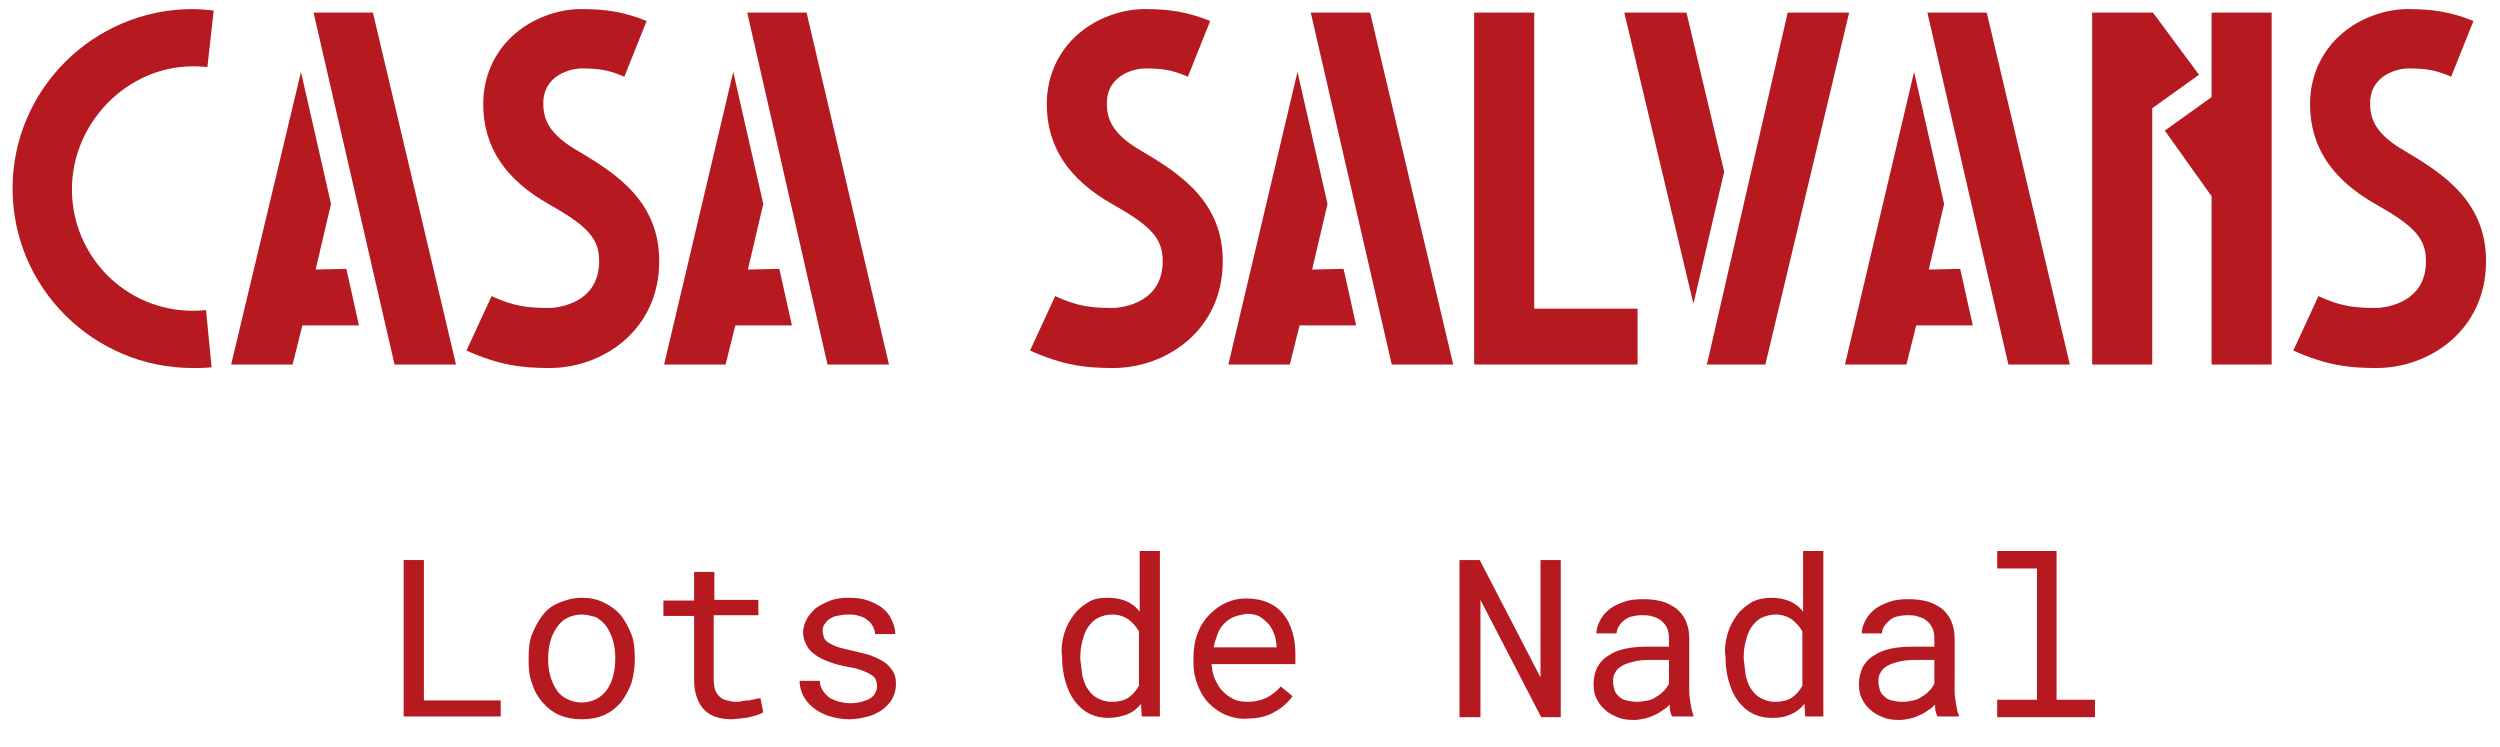 <?xml version="1.0" encoding="utf-8"?>
<!-- Generator: Adobe Illustrator 24.3.0, SVG Export Plug-In . SVG Version: 6.00 Build 0)  -->
<svg version="1.1" id="Layer_1" xmlns="http://www.w3.org/2000/svg" xmlns:xlink="http://www.w3.org/1999/xlink" x="0px" y="0px"
	 viewBox="0 0 358 106.9" style="enable-background:new 0 0 358 106.9;" xml:space="preserve">
<style type="text/css">
	.st0{fill:#B6191F;}
	.st1{fill:none;}
	.st2{enable-background:new    ;}
</style>
<g>
	<path class="st0" d="M30.3,52.6c-1.1,0.1-1.9,0.1-2.7,0.1C13.4,52.7,1.8,41.2,1.8,27S13.4,1.3,27.6,1.3c0.9,0,1.9,0.1,3,0.2
		l-0.9,8.1c-1.1-0.1-1.5-0.1-2.1-0.1c-9.4,0-17.3,8.1-17.3,17.6c0,9.6,7.7,17.4,17.3,17.4c0.5,0,1.1,0,1.9-0.1L30.3,52.6z"/>
	<path class="st0" d="M49.6,38.5l1.8,8.1h-8.1l-1.4,5.6h-8.8l10-41.9l4.3,18.9l-2.2,9.4L49.6,38.5L49.6,38.5z M65.3,52.2h-8.8
		L44.9,1.8h8.5L65.3,52.2z"/>
	<path class="st0" d="M94.4,37.4c0,9.9-8.1,15.3-15.7,15.3c-4,0-7.2-0.4-11.9-2.5l3.6-7.8c3.2,1.5,5.3,1.7,8.3,1.7
		c0.1,0,7.1-0.1,7.1-6.7c0-3.2-1.6-5-7.1-8.1c-6.4-3.6-9.5-8.3-9.5-14.4c0-4.3,1.9-8.1,5.2-10.6c2.5-1.9,5.8-3,8.8-3
		c3.6,0,6.1,0.4,9.4,1.7l-3.2,8l-0.2-0.1c-2.1-0.9-3.5-1.1-6-1.1c-1.2,0-5.4,0.8-5.4,5c0,2.4,0.9,4.5,5.1,6.9
		C88.5,25,94.4,29,94.4,37.4z"/>
	<path class="st0" d="M111.6,38.5l1.8,8.1h-8.1l-1.4,5.6h-8.8l9.9-41.9l4.3,18.9l-2.2,9.4L111.6,38.5L111.6,38.5z M127.3,52.2h-8.8
		L107,1.8h8.5L127.3,52.2z"/>
	<path class="st0" d="M175.1,37.4c0,9.9-8.1,15.3-15.7,15.3c-4,0-7.2-0.4-11.9-2.5l3.6-7.8c3.2,1.5,5.3,1.7,8.3,1.7
		c0.1,0,7.1-0.1,7.1-6.7c0-3.2-1.6-5-7.1-8.1c-6.4-3.6-9.5-8.3-9.5-14.4c0-4.3,1.9-8.1,5.2-10.6c2.5-1.9,5.8-3,8.8-3
		c3.6,0,6.1,0.4,9.4,1.7l-3.2,8l-0.2-0.1c-2.1-0.9-3.5-1.1-6-1.1c-1.2,0-5.4,0.8-5.4,5c0,2.4,0.9,4.5,5.1,6.9
		C169.2,25,175.1,29,175.1,37.4z"/>
	<path class="st0" d="M192.4,38.5l1.8,8.1h-8.1l-1.4,5.6h-8.8l9.9-41.9l4.3,18.9l-2.2,9.4L192.4,38.5L192.4,38.5z M208.1,52.2h-8.8
		L187.7,1.8h8.5L208.1,52.2z"/>
	<path class="st0" d="M234.5,44.2v8h-23.4V1.8h8.6v42.4H234.5z"/>
	<path class="st0" d="M246.9,24.6l-4.4,18.9l-9.9-41.7h8.9L246.9,24.6z M264.8,1.8l-12,50.4h-8.4l0.1-0.3L256,1.8
		C256,1.8,264.8,1.8,264.8,1.8z"/>
	<path class="st0" d="M280.7,38.5l1.8,8.1h-8.1l-1.4,5.6h-8.8l9.9-41.9l4.3,18.9l-2.2,9.4L280.7,38.5L280.7,38.5z M296.4,52.2h-8.8
		L276,1.8h8.5L296.4,52.2z"/>
	<path class="st0" d="M314.9,10.7l-6.7,4.8v36.7h-8.6V1.8h8.7L314.9,10.7z M325.3,1.8v50.4h-8.6V28.1l-6.7-9.4l6.7-4.8V1.8H325.3z"
		/>
	<path class="st0" d="M356,37.4c0,9.9-8.1,15.3-15.7,15.3c-4,0-7.2-0.4-11.9-2.5l3.6-7.8c3.2,1.5,5.3,1.7,8.3,1.7
		c0.1,0,7.1-0.1,7.1-6.7c0-3.2-1.6-5-7.1-8.1c-6.4-3.6-9.5-8.3-9.5-14.4c0-4.3,1.9-8.1,5.2-10.6c2.5-1.9,5.8-3,8.8-3
		c3.6,0,6.1,0.4,9.4,1.7l-3.2,8l-0.2-0.1c-2.1-0.9-3.5-1.1-6-1.1c-1.2,0-5.4,0.8-5.4,5c0,2.4,0.9,4.5,5.1,6.9
		C350.1,25,356,29,356,37.4z"/>
</g>
<rect y="72.8" class="st1" width="357" height="47"/>
<g class="st2">
	<path class="st0" d="M71.7,100.2v2.4H57.8V80.2h2.9v20.1H71.7z"/>
	<path class="st0" d="M76.2,90.8c0.4-1,0.9-1.9,1.5-2.7c0.6-0.8,1.4-1.4,2.4-1.8s2-0.7,3.2-0.7c1.2,0,2.2,0.2,3.2,0.7s1.7,1,2.4,1.8
		c0.6,0.8,1.1,1.7,1.5,2.7c0.4,1,0.5,2.2,0.5,3.4v0.3c0,1.2-0.2,2.3-0.5,3.4c-0.4,1-0.9,1.9-1.5,2.7c-0.7,0.8-1.5,1.4-2.4,1.8
		s-2,0.6-3.2,0.6c-1.2,0-2.2-0.2-3.2-0.6c-0.9-0.4-1.7-1-2.4-1.8c-0.7-0.8-1.2-1.7-1.5-2.7c-0.4-1-0.5-2.1-0.5-3.4v-0.3
		C75.7,92.9,75.8,91.8,76.2,90.8z M78.8,96.8c0.2,0.7,0.5,1.4,0.9,2c0.4,0.6,0.9,1,1.5,1.3c0.6,0.3,1.3,0.5,2.1,0.5
		c0.8,0,1.5-0.2,2.1-0.5s1.1-0.8,1.5-1.3c0.4-0.6,0.7-1.2,0.9-2c0.2-0.7,0.3-1.5,0.3-2.4v-0.3c0-0.8-0.1-1.6-0.3-2.3
		c-0.2-0.7-0.5-1.4-0.9-2c-0.4-0.6-0.9-1-1.5-1.4C84.7,88.2,84,88,83.3,88c-0.8,0-1.5,0.2-2.1,0.5c-0.6,0.3-1.1,0.8-1.5,1.4
		c-0.4,0.6-0.7,1.2-0.9,2c-0.2,0.7-0.3,1.5-0.3,2.3v0.3C78.5,95.3,78.6,96.1,78.8,96.8z"/>
	<path class="st0" d="M102.2,85.9h6.4v2.2h-6.4v9.1c0,0.6,0.1,1.2,0.2,1.6c0.2,0.4,0.4,0.8,0.7,1c0.3,0.3,0.6,0.4,1,0.5
		s0.8,0.2,1.2,0.2c0.3,0,0.6,0,1-0.1s0.7-0.1,1-0.1c0.3-0.1,0.6-0.1,0.9-0.2s0.5-0.1,0.7-0.1l0.4,2c-0.2,0.1-0.5,0.3-0.9,0.4
		c-0.3,0.1-0.7,0.2-1.1,0.3c-0.4,0.1-0.8,0.1-1.3,0.2c-0.4,0-0.9,0.1-1.3,0.1c-0.7,0-1.4-0.1-2.1-0.3c-0.6-0.2-1.2-0.5-1.7-1
		c-0.5-0.5-0.8-1-1.1-1.8s-0.4-1.6-0.4-2.6v-9.1H95v-2.2h4.4v-4.1h2.9V85.9z"/>
	<path class="st0" d="M125.4,97.3c-0.1-0.3-0.4-0.5-0.7-0.7s-0.7-0.4-1.3-0.6c-0.5-0.2-1.2-0.4-2-0.5c-1-0.2-1.8-0.4-2.6-0.7
		c-0.8-0.3-1.5-0.6-2-1c-0.6-0.4-1-0.8-1.3-1.4s-0.5-1.1-0.5-1.8c0-0.7,0.2-1.3,0.5-1.9s0.8-1.1,1.3-1.6c0.6-0.4,1.3-0.8,2.1-1.1
		c0.8-0.3,1.7-0.4,2.6-0.4c1,0,2,0.1,2.8,0.4c0.8,0.3,1.5,0.6,2.1,1.1c0.6,0.5,1,1,1.3,1.7c0.3,0.6,0.5,1.3,0.5,2h-2.9
		c0-0.4-0.1-0.7-0.3-1.1c-0.2-0.3-0.4-0.7-0.8-0.9c-0.3-0.3-0.7-0.5-1.2-0.6c-0.5-0.2-1-0.2-1.6-0.2c-0.6,0-1.1,0.1-1.6,0.2
		c-0.5,0.1-0.8,0.3-1.1,0.5c-0.3,0.2-0.5,0.5-0.7,0.8c-0.2,0.3-0.2,0.6-0.2,0.9c0,0.3,0.1,0.6,0.2,0.9c0.1,0.3,0.3,0.5,0.6,0.7
		c0.3,0.2,0.7,0.4,1.2,0.6c0.5,0.2,1.2,0.3,1.9,0.5c1,0.2,2,0.5,2.8,0.7c0.8,0.3,1.5,0.6,2.1,1c0.6,0.4,1,0.9,1.3,1.4
		c0.3,0.5,0.4,1.1,0.4,1.8c0,0.7-0.2,1.4-0.5,2s-0.8,1.1-1.4,1.6c-0.6,0.4-1.3,0.8-2.1,1c-0.8,0.2-1.7,0.4-2.7,0.4
		c-1.1,0-2.1-0.2-3-0.5c-0.9-0.3-1.6-0.7-2.2-1.2c-0.6-0.5-1.1-1.1-1.4-1.7c-0.3-0.7-0.5-1.3-0.5-2.1h2.9c0,0.6,0.2,1.1,0.5,1.5
		s0.6,0.7,1,1c0.4,0.2,0.9,0.4,1.3,0.5s1,0.2,1.5,0.2c0.8,0,1.4-0.1,2-0.3c0.6-0.2,1-0.4,1.3-0.7c0.2-0.2,0.3-0.4,0.4-0.6
		c0.1-0.2,0.2-0.5,0.2-0.8C125.6,97.9,125.5,97.6,125.4,97.3z"/>
	<path class="st0" d="M152.4,90.7c0.3-1,0.8-1.9,1.4-2.7c0.6-0.8,1.3-1.3,2.1-1.8s1.7-0.6,2.8-0.6c1,0,1.9,0.2,2.6,0.5
		c0.7,0.3,1.4,0.8,1.9,1.5v-8.7h2.9v23.7h-2.6l-0.1-1.8c-0.6,0.7-1.2,1.2-2,1.5s-1.7,0.5-2.7,0.5c-1,0-1.9-0.2-2.7-0.6
		s-1.5-1-2.1-1.8c-0.6-0.8-1-1.7-1.3-2.7s-0.5-2.2-0.5-3.3v-0.3C151.9,92.9,152.1,91.8,152.4,90.7z M155,96.8
		c0.2,0.7,0.4,1.4,0.8,1.9c0.4,0.6,0.8,1,1.4,1.3c0.6,0.3,1.2,0.5,2,0.5c1,0,1.8-0.2,2.4-0.6c0.6-0.4,1.1-1,1.5-1.7v-7.8
		c-0.4-0.7-0.9-1.2-1.5-1.7c-0.6-0.4-1.4-0.7-2.3-0.7c-0.8,0-1.5,0.2-2.1,0.5c-0.6,0.3-1,0.8-1.4,1.3c-0.4,0.6-0.6,1.2-0.8,2
		c-0.2,0.7-0.3,1.5-0.3,2.3v0.3C154.8,95.3,154.9,96.1,155,96.8z"/>
	<path class="st0" d="M175.6,102.4c-1-0.4-1.8-1-2.5-1.7c-0.7-0.7-1.2-1.6-1.6-2.6c-0.4-1-0.6-2.1-0.6-3.2v-0.6
		c0-1.4,0.2-2.6,0.6-3.6c0.4-1.1,1-2,1.7-2.7c0.7-0.7,1.5-1.3,2.4-1.7c0.9-0.4,1.8-0.6,2.8-0.6c1.2,0,2.3,0.2,3.2,0.6
		c0.9,0.4,1.7,1,2.2,1.7c0.6,0.7,1,1.6,1.3,2.6c0.3,1,0.4,2.1,0.4,3.2v1.3h-12v0.1c0.1,0.8,0.2,1.5,0.5,2.1c0.3,0.6,0.6,1.2,1,1.6
		c0.5,0.5,1,0.9,1.6,1.2c0.6,0.3,1.3,0.4,2.1,0.4c1,0,1.9-0.2,2.7-0.6c0.8-0.4,1.5-1,2-1.6l1.7,1.4c-0.6,0.8-1.4,1.6-2.5,2.2
		c-1.1,0.7-2.5,1-4.1,1C177.7,103,176.6,102.8,175.6,102.4z M176.8,88.3c-0.5,0.2-1,0.5-1.4,0.9c-0.4,0.4-0.8,0.9-1,1.5
		s-0.5,1.3-0.6,2h9v-0.1c0-0.5-0.1-1.1-0.3-1.7c-0.2-0.6-0.5-1.1-0.8-1.5c-0.4-0.4-0.8-0.8-1.3-1.1c-0.5-0.3-1.2-0.4-1.9-0.4
		C177.9,88,177.4,88.1,176.8,88.3z"/>
	<path class="st0" d="M220.7,102.7l-8.7-16.8l0,16.8H209V80.2h2.9l8.7,16.8l0-16.8h2.9v22.5H220.7z"/>
	<path class="st0" d="M239.2,101.9c-0.1-0.3-0.1-0.7-0.1-1c-0.3,0.3-0.6,0.6-1,0.8c-0.4,0.3-0.7,0.5-1.2,0.7
		c-0.4,0.2-0.9,0.4-1.4,0.5c-0.5,0.1-1,0.2-1.5,0.2c-0.9,0-1.7-0.1-2.4-0.4s-1.3-0.6-1.8-1.1c-0.5-0.4-0.9-1-1.2-1.6
		c-0.3-0.6-0.4-1.3-0.4-2c0-0.9,0.2-1.7,0.5-2.4c0.4-0.7,0.9-1.3,1.6-1.7c0.7-0.5,1.5-0.8,2.4-1s2-0.3,3.2-0.3h3.1v-1.3
		c0-0.5-0.1-1-0.3-1.4s-0.4-0.7-0.8-1c-0.3-0.3-0.8-0.5-1.2-0.6c-0.5-0.2-1-0.2-1.6-0.2c-0.6,0-1.1,0.1-1.5,0.2
		c-0.4,0.1-0.8,0.3-1.1,0.6c-0.3,0.2-0.5,0.5-0.7,0.8c-0.2,0.3-0.3,0.7-0.3,1h-2.9c0-0.6,0.2-1.2,0.5-1.8c0.3-0.6,0.7-1.1,1.3-1.6
		c0.6-0.5,1.3-0.8,2.1-1.1c0.8-0.3,1.7-0.4,2.8-0.4c0.9,0,1.8,0.1,2.6,0.3s1.5,0.6,2.1,1c0.6,0.5,1.1,1.1,1.4,1.8
		c0.3,0.7,0.5,1.5,0.5,2.5V99c0,0.6,0.1,1.1,0.2,1.8c0.1,0.6,0.2,1.2,0.4,1.6v0.2h-3C239.3,102.5,239.3,102.2,239.2,101.9z
		 M236,100.3c0.5-0.1,0.9-0.3,1.3-0.6c0.4-0.2,0.7-0.5,1-0.8c0.3-0.3,0.5-0.6,0.7-1v-3.4h-2.7c-1,0-1.9,0.1-2.6,0.3
		c-0.7,0.2-1.3,0.4-1.8,0.8c-0.3,0.2-0.5,0.5-0.7,0.9c-0.2,0.3-0.2,0.7-0.2,1.2c0,0.4,0.1,0.8,0.2,1.1c0.1,0.4,0.3,0.6,0.6,0.9
		c0.3,0.3,0.6,0.5,1.1,0.6c0.4,0.1,0.9,0.2,1.5,0.2C235,100.5,235.5,100.4,236,100.3z"/>
	<path class="st0" d="M247.4,90.7c0.3-1,0.8-1.9,1.4-2.7c0.6-0.8,1.3-1.3,2.1-1.8c0.8-0.4,1.7-0.6,2.8-0.6c1,0,1.9,0.2,2.6,0.5
		c0.7,0.3,1.4,0.8,1.9,1.5v-8.7h2.9v23.7h-2.6l-0.1-1.8c-0.6,0.7-1.2,1.2-2,1.5c-0.8,0.4-1.7,0.5-2.7,0.5c-1,0-1.9-0.2-2.7-0.6
		c-0.8-0.4-1.5-1-2.1-1.8c-0.6-0.8-1-1.7-1.3-2.7s-0.5-2.2-0.5-3.3v-0.3C246.9,92.9,247.1,91.8,247.4,90.7z M250,96.8
		c0.2,0.7,0.4,1.4,0.8,1.9c0.4,0.6,0.8,1,1.4,1.3c0.6,0.3,1.2,0.5,2,0.5c1,0,1.8-0.2,2.4-0.6c0.6-0.4,1.1-1,1.5-1.7v-7.8
		c-0.4-0.7-0.9-1.2-1.5-1.7c-0.6-0.4-1.4-0.7-2.3-0.7c-0.8,0-1.5,0.2-2.1,0.5c-0.6,0.3-1,0.8-1.4,1.3c-0.4,0.6-0.6,1.2-0.8,2
		c-0.2,0.7-0.3,1.5-0.3,2.3v0.3C249.8,95.3,249.9,96.1,250,96.8z"/>
	<path class="st0" d="M277.2,101.9c-0.1-0.3-0.1-0.7-0.1-1c-0.3,0.3-0.6,0.6-1,0.8c-0.4,0.3-0.7,0.5-1.2,0.7
		c-0.4,0.2-0.9,0.4-1.4,0.5s-1,0.2-1.5,0.2c-0.9,0-1.7-0.1-2.4-0.4s-1.3-0.6-1.8-1.1c-0.5-0.4-0.9-1-1.2-1.6c-0.3-0.6-0.4-1.3-0.4-2
		c0-0.9,0.2-1.7,0.5-2.4c0.4-0.7,0.9-1.3,1.6-1.7c0.7-0.5,1.5-0.8,2.4-1s2-0.3,3.2-0.3h3.1v-1.3c0-0.5-0.1-1-0.3-1.4
		c-0.2-0.4-0.4-0.7-0.8-1c-0.3-0.3-0.8-0.5-1.2-0.6c-0.5-0.2-1-0.2-1.6-0.2c-0.6,0-1.1,0.1-1.5,0.2c-0.4,0.1-0.8,0.3-1.1,0.6
		s-0.5,0.5-0.7,0.8c-0.2,0.3-0.3,0.7-0.3,1h-2.9c0-0.6,0.2-1.2,0.5-1.8c0.3-0.6,0.7-1.1,1.3-1.6c0.6-0.5,1.3-0.8,2.1-1.1
		s1.7-0.4,2.8-0.4c0.9,0,1.8,0.1,2.6,0.3s1.5,0.6,2.1,1c0.6,0.5,1.1,1.1,1.4,1.8c0.3,0.7,0.5,1.5,0.5,2.5V99c0,0.6,0.1,1.1,0.2,1.8
		c0.1,0.6,0.2,1.2,0.4,1.6v0.2h-3C277.3,102.5,277.3,102.2,277.2,101.9z M274,100.3c0.5-0.1,0.9-0.3,1.3-0.6c0.4-0.2,0.7-0.5,1-0.8
		c0.3-0.3,0.5-0.6,0.7-1v-3.4h-2.7c-1,0-1.9,0.1-2.6,0.3c-0.7,0.2-1.3,0.4-1.8,0.8c-0.3,0.2-0.5,0.5-0.7,0.9
		c-0.2,0.3-0.2,0.7-0.2,1.2c0,0.4,0.1,0.8,0.2,1.1c0.1,0.4,0.3,0.6,0.6,0.9c0.3,0.3,0.6,0.5,1.1,0.6c0.4,0.1,0.9,0.2,1.5,0.2
		C273,100.5,273.5,100.4,274,100.3z"/>
	<path class="st0" d="M294.5,78.9v21.3h5.5v2.5h-14v-2.5h5.7V81.4h-5.7v-2.5H294.5z"/>
</g>
</svg>
